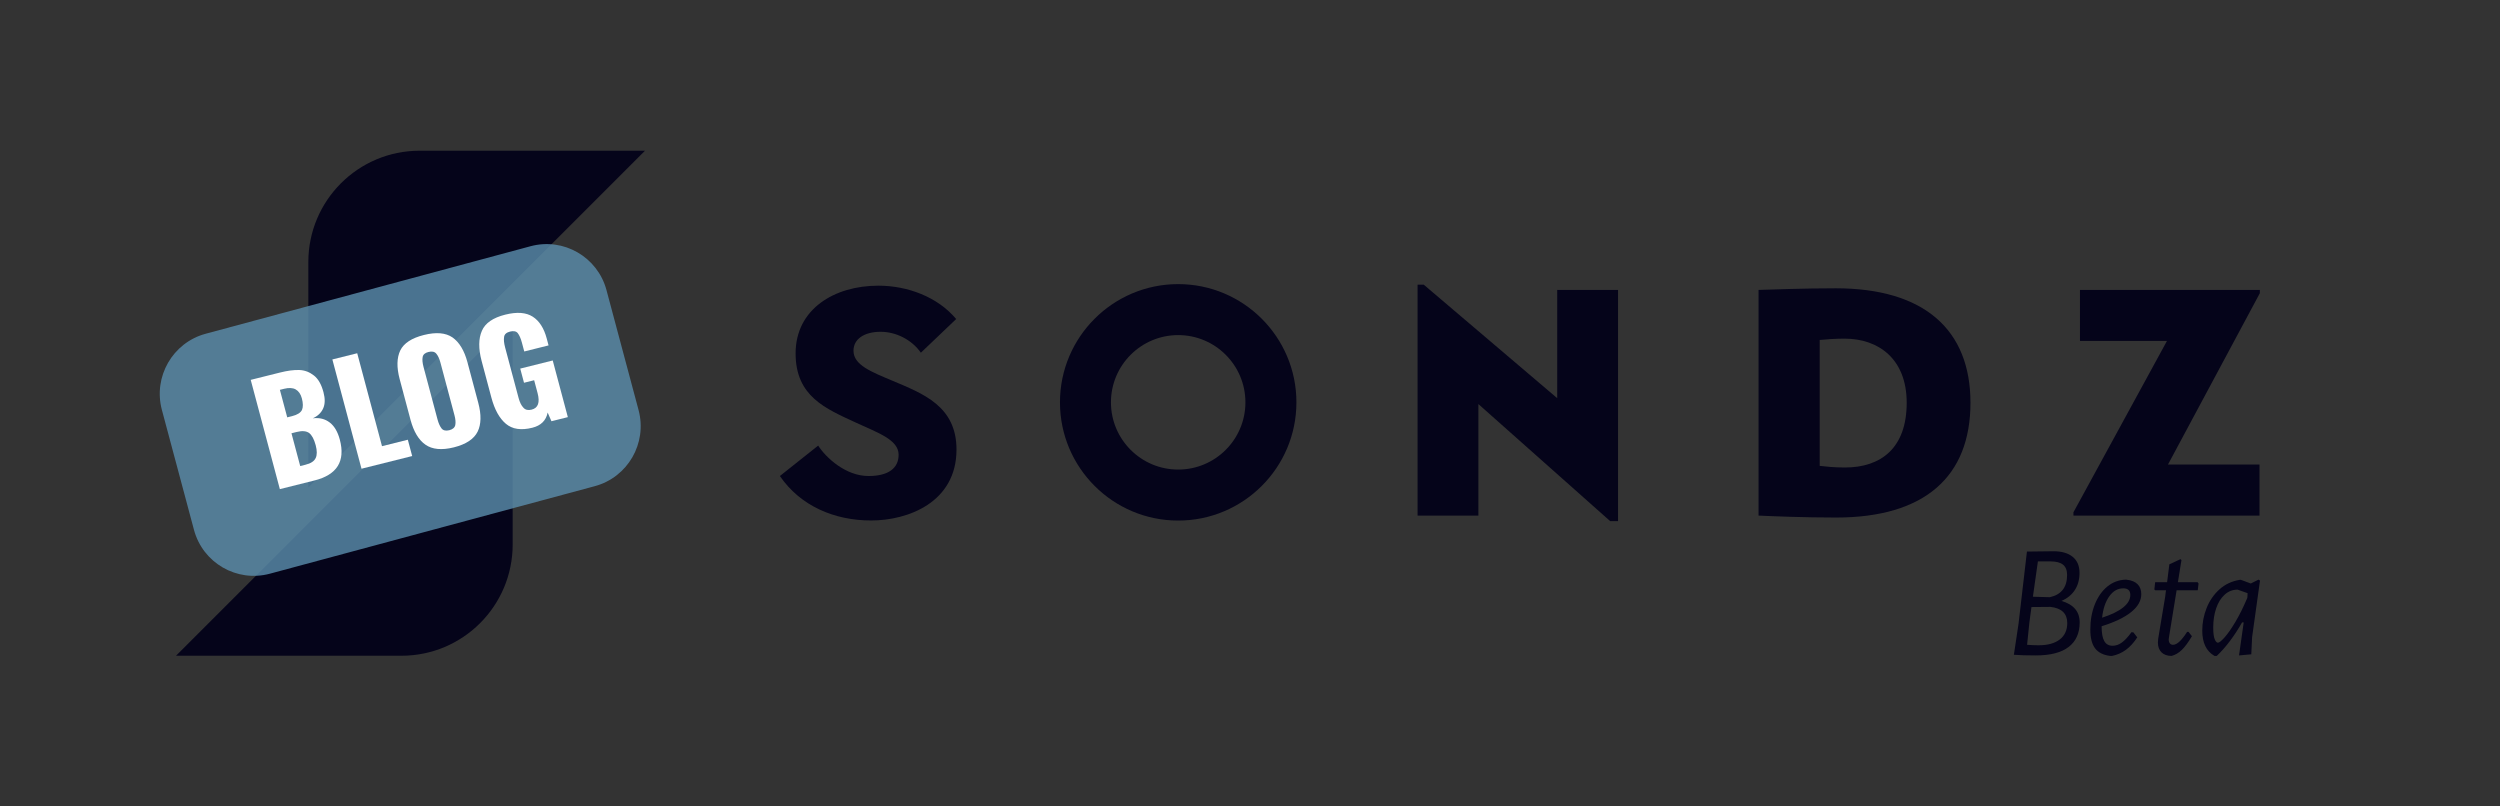 <?xml version="1.0" encoding="UTF-8" standalone="no"?>
<!DOCTYPE svg PUBLIC "-//W3C//DTD SVG 1.1//EN" "http://www.w3.org/Graphics/SVG/1.1/DTD/svg11.dtd">
<svg width="100%" height="100%" viewBox="0 0 155 50" version="1.1" xmlns="http://www.w3.org/2000/svg" xmlns:xlink="http://www.w3.org/1999/xlink" xml:space="preserve" xmlns:serif="http://www.serif.com/" style="fill-rule:evenodd;clip-rule:evenodd;stroke-linejoin:round;stroke-miterlimit:2;">
    <rect x="0" y="0" width="155" height="50" fill="#333333" stroke="none"/>
    <path d="M96.547,17.975L96.547,24.687L88.274,17.651L87.889,17.651L87.889,31.966L91.66,31.966L91.66,25.052L99.832,32.311L100.319,32.311L100.319,17.975L96.547,17.975Z" style="fill:rgb(5,4,26);"/>
    <path d="M49.327,21.909C49.327,24.585 51.192,25.336 53.078,26.208C54.436,26.836 55.714,27.262 55.714,28.195C55.714,29.026 55.085,29.513 53.848,29.513C52.429,29.513 51.212,28.377 50.726,27.627L48.353,29.513C49.631,31.378 51.74,32.27 54.011,32.27C56.282,32.27 59.303,31.155 59.303,27.87C59.303,25.173 57.214,24.403 55.349,23.612C54.051,23.065 52.916,22.639 52.916,21.747C52.916,21.017 53.585,20.571 54.599,20.571C55.572,20.571 56.545,21.078 57.093,21.868L59.283,19.78C58.127,18.401 56.261,17.712 54.457,17.712C51.719,17.712 49.327,19.172 49.327,21.909Z" style="fill:rgb(5,4,26);"/>
    <path d="M140.09,31.966L140.09,28.803L134.413,28.803L140.11,18.178L140.11,17.975L128.958,17.975L128.958,21.138L134.352,21.138L128.553,31.763L128.553,31.966L140.09,31.966Z" style="fill:rgb(5,4,26);"/>
    <path d="M73.048,17.615C77.093,17.615 80.378,20.899 80.378,24.945C80.378,28.99 77.093,32.275 73.048,32.275C69.002,32.275 65.718,28.99 65.718,24.945C65.718,20.899 69.002,17.615 73.048,17.615ZM73.048,20.776C75.348,20.776 77.216,22.644 77.216,24.945C77.216,27.246 75.348,29.113 73.048,29.113C70.747,29.113 68.879,27.246 68.879,24.945C68.879,22.644 70.747,20.776 73.048,20.776Z" style="fill:rgb(5,4,26);"/>
    <path d="M122.169,24.971C122.169,20.449 119.31,17.874 113.815,17.874C111.828,17.874 109.78,17.955 109.03,17.975L109.03,31.966C109.881,32.007 111.869,32.088 113.835,32.088C119.33,32.088 122.169,29.553 122.169,24.971ZM118.215,24.971C118.215,27.789 116.613,28.985 114.383,28.985C113.714,28.985 113.166,28.925 112.822,28.884L112.822,21.078C113.247,21.037 113.775,20.996 114.363,20.996C116.471,20.996 118.215,22.254 118.215,24.971Z" style="fill:rgb(5,4,26);"/>
    <path d="M10.912,40.656L31.786,19.781L31.786,33.756C31.786,37.567 28.697,40.656 24.887,40.656L10.912,40.656ZM39.991,9.344L19.117,30.219L19.117,16.244C19.117,12.433 22.206,9.344 26.017,9.344L39.991,9.344Z" style="fill:rgb(5,4,26);"/>
    <g transform="matrix(1,0,0,1,-0.502,0.41)">
        <g transform="matrix(0.219,-0.059,0.088,0.329,-339.223,-777.211)">
            <path d="M701.672,2541.6C701.672,2535.36 694.08,2530.29 684.728,2530.29L592.749,2530.29C583.397,2530.29 575.805,2535.36 575.805,2541.6L575.805,2564.21C575.805,2570.45 583.397,2575.51 592.749,2575.51L684.728,2575.51C694.08,2575.51 701.672,2570.45 701.672,2564.21L701.672,2541.6Z" style="fill:rgb(91,142,174);fill-opacity:0.8;"/>
        </g>
        <g transform="matrix(0.032,-0.008,0.008,0.03,8.02,15.831)">
            <g transform="matrix(269.033,0,0,278.783,161.89,516.972)">
                <path d="M0.06,-0.81L0.271,-0.81C0.324,-0.81 0.369,-0.805 0.406,-0.794C0.443,-0.783 0.472,-0.761 0.495,-0.73C0.518,-0.699 0.529,-0.655 0.529,-0.598C0.529,-0.55 0.519,-0.513 0.498,-0.486C0.477,-0.459 0.448,-0.442 0.41,-0.435C0.457,-0.429 0.492,-0.409 0.517,-0.376C0.542,-0.343 0.554,-0.297 0.554,-0.24C0.554,-0.08 0.472,-0 0.309,-0L0.06,-0L0.06,-0.81ZM0.274,-0.486C0.312,-0.486 0.338,-0.495 0.352,-0.512C0.365,-0.529 0.372,-0.556 0.372,-0.593C0.372,-0.625 0.363,-0.649 0.346,-0.666C0.329,-0.682 0.303,-0.69 0.27,-0.69L0.239,-0.69L0.239,-0.486L0.274,-0.486ZM0.277,-0.125C0.315,-0.125 0.342,-0.134 0.358,-0.154C0.373,-0.172 0.381,-0.202 0.381,-0.243C0.381,-0.289 0.373,-0.321 0.358,-0.34C0.342,-0.359 0.315,-0.368 0.276,-0.368L0.239,-0.368L0.239,-0.125L0.277,-0.125Z" style="fill:white;fill-rule:nonzero;"/>
            </g>
            <g transform="matrix(269.033,0,0,278.783,320.081,516.972)">
                <path d="M0.06,-0.81L0.239,-0.81L0.239,-0.121L0.425,-0.121L0.425,-0L0.06,-0L0.06,-0.81Z" style="fill:white;fill-rule:nonzero;"/>
            </g>
            <g transform="matrix(269.033,0,0,278.783,435.765,516.972)">
                <path d="M0.292,0.012C0.205,0.012 0.142,-0.011 0.105,-0.056C0.068,-0.1 0.049,-0.167 0.049,-0.255L0.049,-0.556C0.049,-0.644 0.068,-0.71 0.105,-0.755C0.142,-0.799 0.205,-0.821 0.292,-0.821C0.38,-0.821 0.443,-0.799 0.481,-0.754C0.518,-0.709 0.537,-0.643 0.537,-0.556L0.537,-0.255C0.537,-0.167 0.518,-0.1 0.481,-0.056C0.443,-0.011 0.38,0.012 0.292,0.012ZM0.292,-0.115C0.317,-0.115 0.334,-0.124 0.342,-0.141C0.35,-0.158 0.354,-0.181 0.354,-0.21L0.354,-0.6C0.354,-0.63 0.35,-0.653 0.342,-0.67C0.334,-0.687 0.317,-0.695 0.292,-0.695C0.268,-0.695 0.252,-0.687 0.244,-0.67C0.236,-0.653 0.232,-0.629 0.232,-0.6L0.232,-0.21C0.232,-0.181 0.236,-0.158 0.243,-0.141C0.25,-0.124 0.267,-0.115 0.292,-0.115Z" style="fill:white;fill-rule:nonzero;"/>
            </g>
            <g transform="matrix(269.033,0,0,278.783,593.418,516.972)">
                <path d="M0.271,0.012C0.191,0.012 0.134,-0.012 0.1,-0.061C0.066,-0.11 0.049,-0.179 0.049,-0.268L0.049,-0.54C0.049,-0.631 0.068,-0.701 0.105,-0.749C0.141,-0.797 0.204,-0.821 0.292,-0.821C0.377,-0.821 0.437,-0.8 0.474,-0.759C0.511,-0.718 0.529,-0.659 0.529,-0.584L0.529,-0.532L0.354,-0.532L0.354,-0.598C0.354,-0.63 0.35,-0.654 0.343,-0.671C0.336,-0.687 0.319,-0.695 0.294,-0.695C0.268,-0.695 0.251,-0.686 0.244,-0.668C0.236,-0.65 0.232,-0.625 0.232,-0.593L0.232,-0.218C0.232,-0.186 0.237,-0.161 0.247,-0.143C0.256,-0.124 0.274,-0.115 0.299,-0.115C0.346,-0.115 0.369,-0.15 0.369,-0.22L0.369,-0.315L0.296,-0.315L0.296,-0.42L0.53,-0.42L0.53,-0L0.412,-0L0.402,-0.067C0.377,-0.014 0.333,0.012 0.271,0.012Z" style="fill:white;fill-rule:nonzero;"/>
            </g>
        </g>
    </g>
    <g>
        <g transform="matrix(1,0,0,1,141.7,10.912)">
            <path d="M-13.89,26.345C-13.136,26.565 -12.76,27.009 -12.76,27.675C-12.76,28.342 -12.988,28.85 -13.445,29.2C-13.901,29.55 -14.58,29.725 -15.48,29.725C-16.053,29.725 -16.503,29.712 -16.83,29.685L-16.84,29.685L-16.55,27.755L-16.03,23.285L-16.02,23.285L-14.39,23.265C-13.876,23.265 -13.478,23.38 -13.195,23.61C-12.911,23.84 -12.77,24.172 -12.77,24.605C-12.77,25.019 -12.866,25.374 -13.06,25.67C-13.253,25.967 -13.53,26.192 -13.89,26.345ZM-13.54,24.735C-13.54,24.449 -13.623,24.237 -13.79,24.1C-13.956,23.964 -14.216,23.895 -14.57,23.895L-15.35,23.895L-15.66,26.085L-14.61,26.115C-13.896,25.955 -13.54,25.495 -13.54,24.735ZM-15.31,29.095C-14.743,29.095 -14.305,28.975 -13.995,28.735C-13.685,28.495 -13.53,28.155 -13.53,27.715C-13.53,27.129 -13.876,26.795 -14.57,26.715L-15.75,26.725L-15.88,27.695L-16.02,29.065C-15.773,29.085 -15.536,29.095 -15.31,29.095Z" style="fill:rgb(5,4,26);fill-rule:nonzero;"/>
        </g>
        <g transform="matrix(1,0,0,1,141.7,10.912)">
            <path d="M-9.43,28.295L-9.19,28.605C-9.403,28.932 -9.636,29.189 -9.89,29.375C-10.143,29.562 -10.43,29.689 -10.75,29.755L-10.87,29.755C-11.296,29.702 -11.608,29.545 -11.805,29.285C-12.001,29.025 -12.1,28.639 -12.1,28.125C-12.1,27.539 -12.005,27.012 -11.815,26.545C-11.625,26.079 -11.365,25.712 -11.035,25.445C-10.705,25.179 -10.326,25.039 -9.9,25.025L-9.82,25.035C-9.533,25.069 -9.315,25.162 -9.165,25.315C-9.015,25.469 -8.94,25.672 -8.94,25.925C-8.94,26.325 -9.146,26.694 -9.56,27.03C-9.973,27.367 -10.586,27.662 -11.4,27.915C-11.4,28.335 -11.345,28.642 -11.235,28.835C-11.125,29.029 -10.953,29.125 -10.72,29.125C-10.52,29.125 -10.328,29.059 -10.145,28.925C-9.961,28.792 -9.763,28.579 -9.55,28.285L-9.43,28.295ZM-10.06,25.565C-10.4,25.565 -10.688,25.73 -10.925,26.06C-11.161,26.39 -11.31,26.832 -11.37,27.385C-10.796,27.199 -10.361,26.987 -10.065,26.75C-9.768,26.514 -9.62,26.255 -9.62,25.975C-9.62,25.702 -9.766,25.565 -10.06,25.565Z" style="fill:rgb(5,4,26);fill-rule:nonzero;"/>
        </g>
        <g transform="matrix(1,0,0,1,141.7,10.912)">
            <path d="M-7.22,28.575L-7.24,28.735C-7.24,28.835 -7.216,28.915 -7.17,28.975C-7.123,29.035 -7.056,29.065 -6.97,29.065C-6.73,29.065 -6.44,28.799 -6.1,28.265L-6.01,28.265L-5.8,28.535C-6.033,28.922 -6.243,29.205 -6.43,29.385C-6.616,29.565 -6.826,29.689 -7.06,29.755C-7.326,29.755 -7.535,29.682 -7.685,29.535C-7.835,29.389 -7.91,29.182 -7.91,28.915L-7.89,28.675L-7.46,26.095L-7.41,25.685L-8.08,25.685L-8.13,25.635L-8.08,25.185L-7.34,25.185L-7.2,24.075L-6.51,23.755L-6.45,23.815L-6.67,25.185L-5.45,25.185L-5.39,25.265L-5.44,25.685L-6.75,25.685L-7.22,28.575Z" style="fill:rgb(5,4,26);fill-rule:nonzero;"/>
        </g>
        <g transform="matrix(1,0,0,1,141.7,10.912)">
            <path d="M-1.58,25.085L-2.07,28.595L-2.12,29.655L-2.88,29.725L-2.59,27.675L-2.69,27.675C-3.176,28.529 -3.7,29.222 -4.26,29.755L-4.4,29.755C-4.906,29.469 -5.16,28.945 -5.16,28.185C-5.16,27.705 -5.07,27.239 -4.89,26.785C-4.71,26.332 -4.445,25.947 -4.095,25.63C-3.745,25.314 -3.32,25.115 -2.82,25.035L-2.77,25.035L-2.15,25.265L-1.67,25.025L-1.58,25.085ZM-4.19,28.935C-4.11,28.935 -3.971,28.825 -3.775,28.605C-3.578,28.385 -3.355,28.065 -3.105,27.645C-2.855,27.225 -2.61,26.732 -2.37,26.165L-2.36,26.105L-2.35,25.865L-2.97,25.645C-3.276,25.645 -3.545,25.75 -3.775,25.96C-4.005,26.17 -4.18,26.454 -4.3,26.81C-4.42,27.167 -4.48,27.562 -4.48,27.995C-4.48,28.329 -4.45,28.569 -4.39,28.715C-4.33,28.862 -4.263,28.935 -4.19,28.935Z" style="fill:rgb(5,4,26);fill-rule:nonzero;"/>
        </g>
    </g>
</svg>
